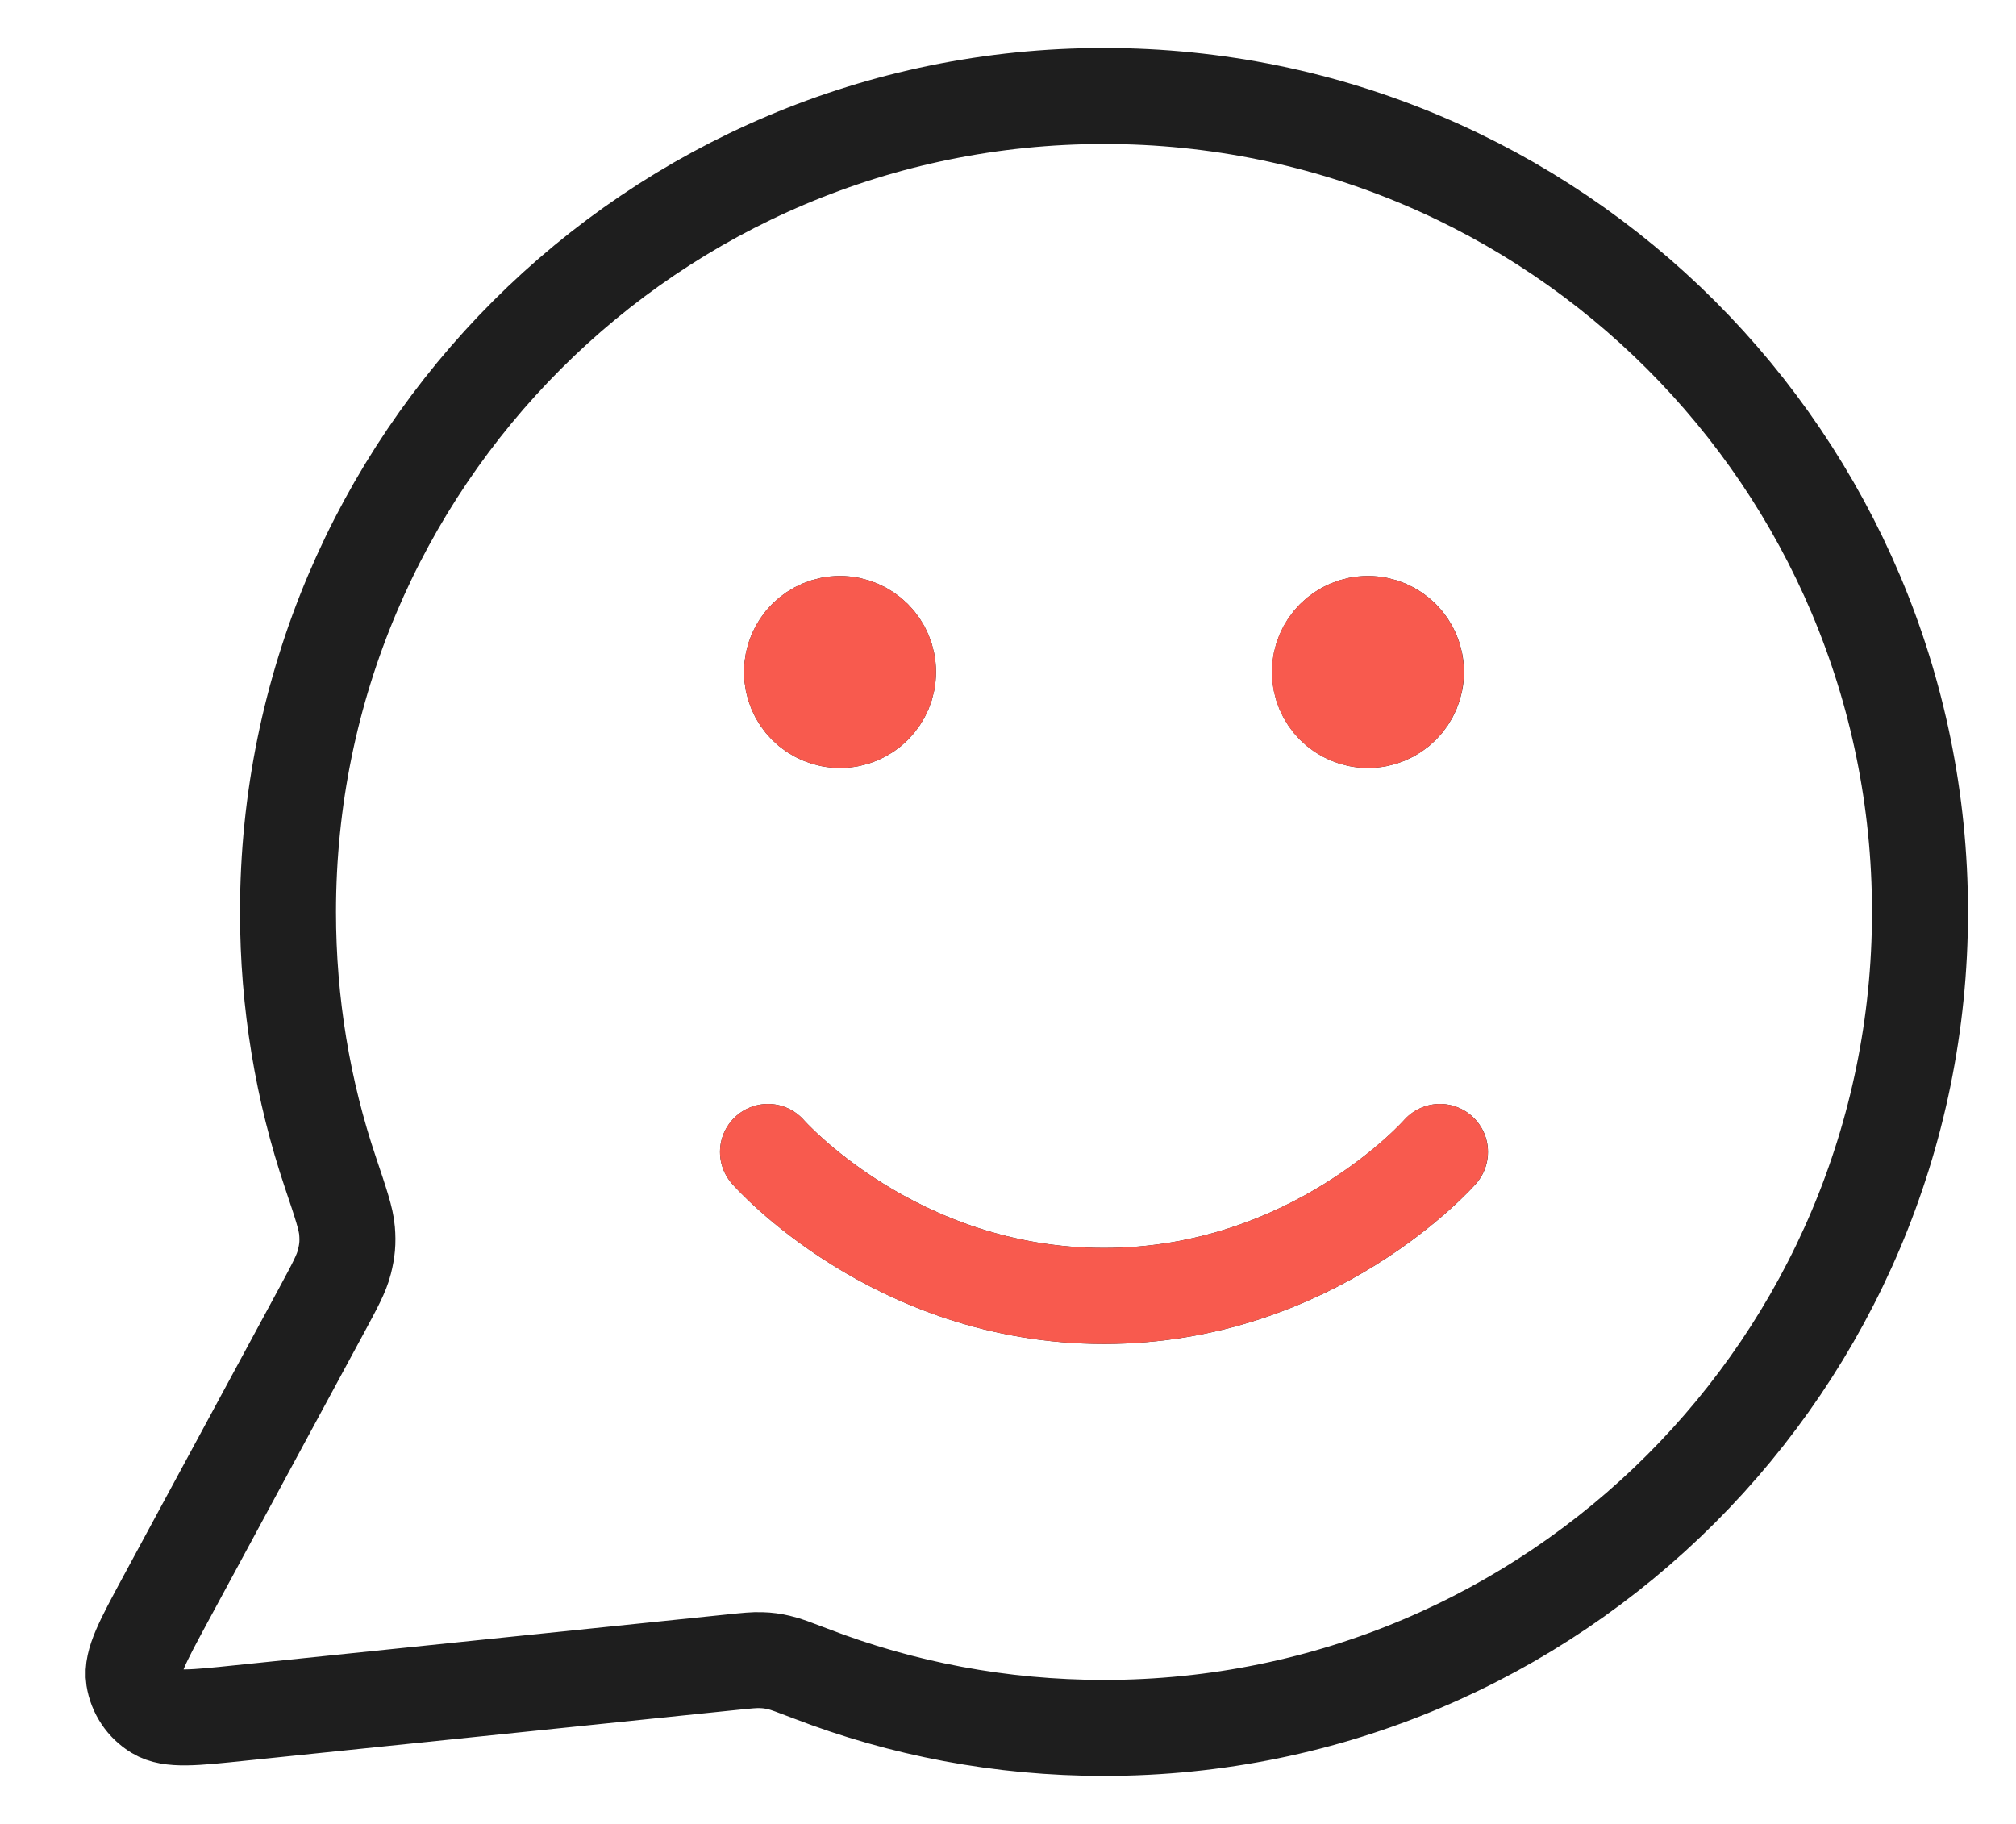 <?xml version="1.0" encoding="UTF-8"?> <svg xmlns="http://www.w3.org/2000/svg" width="21" height="19" viewBox="0 0 21 19" fill="none"><path d="M8 12C8 12 9.312 13.5 11.5 13.5C13.687 13.5 15 12 15 12M14.25 7H14.26M8.75 7H8.76M11.5 18C16.194 18 20 14.194 20 9.5C20 4.806 16.194 1 11.5 1C6.805 1 3 4.806 3 9.5C3 10.45 3.155 11.364 3.443 12.217C3.551 12.538 3.605 12.698 3.615 12.821C3.625 12.943 3.617 13.029 3.587 13.147C3.557 13.267 3.489 13.392 3.355 13.641L1.719 16.668C1.486 17.1 1.369 17.316 1.395 17.483C1.418 17.628 1.503 17.756 1.629 17.832C1.773 17.92 2.017 17.895 2.505 17.844L7.626 17.315C7.781 17.299 7.859 17.291 7.929 17.294C7.999 17.296 8.048 17.303 8.116 17.319C8.185 17.334 8.271 17.368 8.445 17.434C9.393 17.8 10.423 18 11.5 18ZM14.75 7C14.75 7.276 14.526 7.5 14.25 7.5C13.973 7.5 13.75 7.276 13.75 7C13.75 6.724 13.973 6.5 14.25 6.5C14.526 6.5 14.75 6.724 14.75 7ZM9.25 7C9.25 7.276 9.026 7.5 8.75 7.5C8.473 7.5 8.25 7.276 8.25 7C8.25 6.724 8.473 6.5 8.75 6.5C9.026 6.5 9.25 6.724 9.25 7Z" stroke="#1E1E1E" stroke-linecap="round" stroke-linejoin="round"></path><path d="M8 12C8 12 9.312 13.5 11.499 13.5C13.687 13.5 14.999 12 14.999 12M14.249 7H14.259M8.75 7H8.76M14.749 7C14.749 7.276 14.526 7.5 14.249 7.5C13.973 7.5 13.749 7.276 13.749 7C13.749 6.724 13.973 6.5 14.249 6.5C14.526 6.5 14.749 6.724 14.749 7ZM9.25 7C9.25 7.276 9.026 7.5 8.75 7.5C8.473 7.5 8.25 7.276 8.25 7C8.25 6.724 8.473 6.5 8.75 6.5C9.026 6.5 9.25 6.724 9.25 7Z" stroke="#F85A4E" stroke-linecap="round" stroke-linejoin="round"></path></svg> 